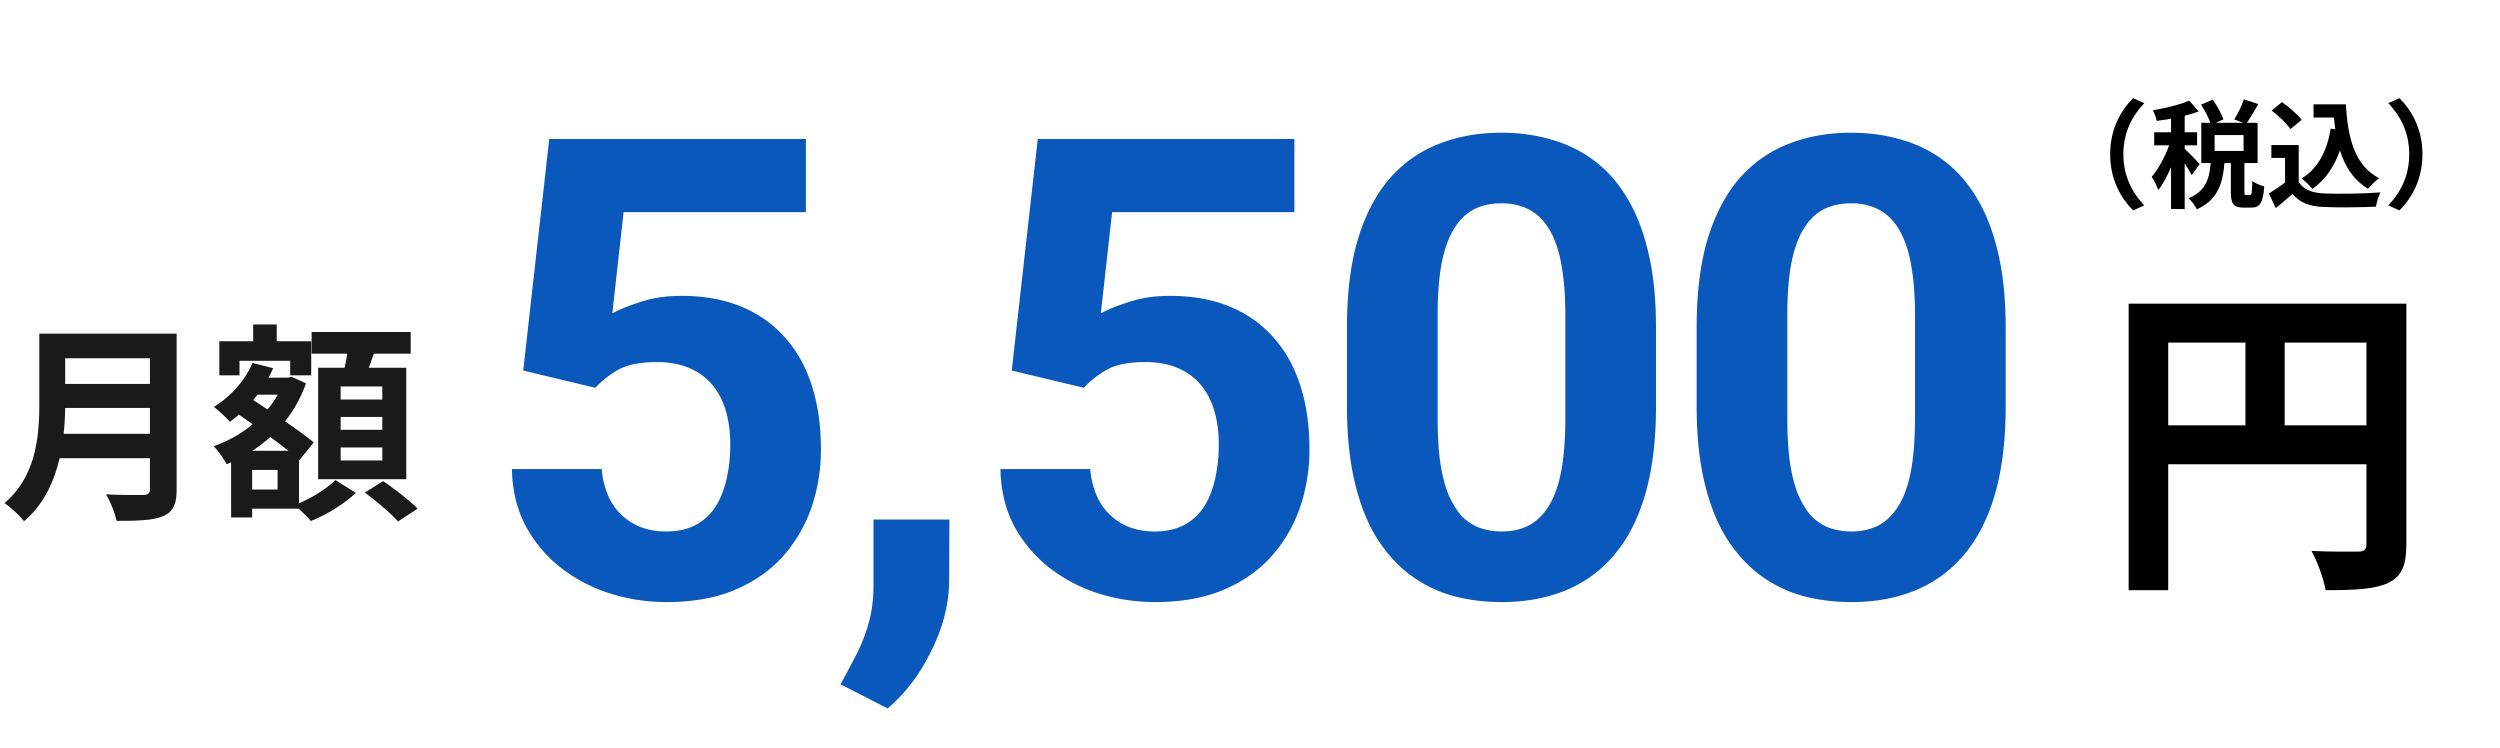 <svg width="214" height="64" fill="none" xmlns="http://www.w3.org/2000/svg"><path d="M50.963 33.195l-6.176-1.477 2.229-19.82h21.967v6.258H53.38l-.966 8.674c.519-.304 1.306-.627 2.363-.967 1.056-.358 2.238-.537 3.545-.537 1.898 0 3.58.296 5.049.886 1.468.591 2.712 1.45 3.732 2.579 1.039 1.128 1.827 2.506 2.364 4.135.537 1.63.805 3.474.805 5.532 0 1.737-.268 3.393-.805 4.969a12.336 12.336 0 01-2.444 4.19c-1.092 1.217-2.462 2.175-4.109 2.873-1.647.698-3.599 1.047-5.854 1.047a16 16 0 01-4.888-.752 13.417 13.417 0 01-4.216-2.229 11.48 11.48 0 01-2.981-3.572c-.734-1.414-1.12-3.025-1.155-4.834h7.68c.108 1.11.394 2.068.86 2.874a5.04 5.04 0 001.907 1.826c.787.43 1.71.645 2.766.645.984 0 1.826-.188 2.524-.564a4.563 4.563 0 001.692-1.558c.43-.68.743-1.468.94-2.363.215-.913.322-1.898.322-2.954 0-1.057-.125-2.014-.376-2.874-.25-.86-.635-1.602-1.154-2.229-.52-.627-1.182-1.11-1.988-1.45-.788-.34-1.71-.51-2.766-.51-1.432 0-2.542.224-3.33.671-.77.448-1.414.958-1.934 1.53zm30.308 11.28l-.026 5.182c0 1.988-.502 3.993-1.504 6.016-.985 2.023-2.238 3.68-3.76 4.968l-4.028-2.068c.447-.823.886-1.647 1.316-2.47a14.79 14.79 0 001.074-2.713c.286-.985.43-2.104.43-3.357v-5.559h6.498zm11.51-11.28l-6.177-1.477 2.229-19.82H110.8v6.258H95.198l-.967 8.674c.519-.304 1.307-.627 2.363-.967 1.056-.358 2.238-.537 3.545-.537 1.898 0 3.581.296 5.049.886 1.468.591 2.712 1.45 3.733 2.579 1.038 1.128 1.826 2.506 2.363 4.135.537 1.63.806 3.474.806 5.532 0 1.737-.269 3.393-.806 4.969a12.338 12.338 0 01-2.444 4.19c-1.092 1.217-2.462 2.175-4.109 2.873-1.647.698-3.598 1.047-5.854 1.047-1.683 0-3.312-.25-4.888-.752a13.415 13.415 0 01-4.216-2.229 11.48 11.48 0 01-2.981-3.572c-.734-1.414-1.12-3.025-1.155-4.834h7.68c.108 1.11.395 2.068.86 2.874a5.04 5.04 0 001.907 1.826c.788.43 1.71.645 2.766.645.985 0 1.826-.188 2.524-.564a4.553 4.553 0 001.692-1.558c.43-.68.743-1.468.94-2.363a12.87 12.87 0 00.322-2.954c0-1.057-.125-2.014-.376-2.874-.25-.86-.635-1.602-1.154-2.229a5.12 5.12 0 00-1.988-1.45c-.787-.34-1.71-.51-2.766-.51-1.432 0-2.542.224-3.33.671-.77.448-1.414.958-1.933 1.53zm48.972-5.183v6.767c0 2.936-.313 5.47-.94 7.6-.626 2.113-1.531 3.85-2.712 5.21a10.703 10.703 0 01-4.163 2.981c-1.611.645-3.402.967-5.371.967-1.575 0-3.044-.197-4.404-.59a11.081 11.081 0 01-3.679-1.907c-1.075-.86-2.006-1.943-2.793-3.25-.77-1.325-1.361-2.9-1.773-4.727-.412-1.826-.618-3.92-.618-6.284v-6.767c0-2.936.314-5.452.94-7.547.645-2.112 1.549-3.84 2.713-5.183 1.181-1.342 2.578-2.327 4.189-2.954 1.612-.644 3.402-.967 5.371-.967 1.576 0 3.035.206 4.378.618a10.96 10.96 0 013.679 1.853c1.092.841 2.023 1.925 2.793 3.25.77 1.306 1.361 2.873 1.772 4.7.412 1.808.618 3.884.618 6.23zm-7.761 7.788v-8.836c0-1.414-.081-2.65-.242-3.706-.143-1.056-.367-1.951-.671-2.685-.305-.752-.681-1.36-1.128-1.826a4.111 4.111 0 00-1.531-1.02 5.391 5.391 0 00-1.907-.323c-.877 0-1.656.17-2.336.51-.662.34-1.226.886-1.692 1.638-.465.734-.824 1.719-1.074 2.954-.233 1.218-.349 2.704-.349 4.458V35.8c0 1.414.071 2.659.215 3.733.161 1.074.393 1.996.698 2.766.322.752.698 1.37 1.128 1.853a4.11 4.11 0 001.53 1.02 5.623 5.623 0 001.934.323c.859 0 1.62-.17 2.283-.51.68-.359 1.253-.914 1.719-1.666.483-.77.841-1.772 1.074-3.008.233-1.235.349-2.739.349-4.511zm37.693-7.788v6.767c0 2.936-.313 5.47-.94 7.6-.626 2.113-1.531 3.85-2.712 5.21a10.703 10.703 0 01-4.163 2.981c-1.611.645-3.401.967-5.371.967-1.575 0-3.043-.197-4.404-.59a11.081 11.081 0 01-3.679-1.907c-1.075-.86-2.006-1.943-2.793-3.25-.77-1.325-1.361-2.9-1.773-4.727-.412-1.826-.617-3.92-.617-6.284v-6.767c0-2.936.313-5.452.939-7.547.645-2.112 1.549-3.84 2.713-5.183 1.182-1.342 2.578-2.327 4.189-2.954 1.612-.644 3.402-.967 5.371-.967 1.576 0 3.035.206 4.378.618a10.96 10.96 0 013.679 1.853c1.092.841 2.023 1.925 2.793 3.25.77 1.306 1.361 2.873 1.772 4.7.412 1.808.618 3.884.618 6.23zm-7.761 7.788v-8.836c0-1.414-.081-2.65-.242-3.706-.143-1.056-.367-1.951-.671-2.685-.305-.752-.68-1.36-1.128-1.826a4.111 4.111 0 00-1.531-1.02 5.391 5.391 0 00-1.907-.323c-.877 0-1.656.17-2.336.51-.662.34-1.226.886-1.692 1.638-.465.734-.823 1.719-1.074 2.954-.233 1.218-.349 2.704-.349 4.458V35.8c0 1.414.071 2.659.215 3.733.161 1.074.393 1.996.698 2.766.322.752.698 1.37 1.128 1.853.447.465.958.806 1.531 1.02.59.215 1.235.323 1.933.323.859 0 1.62-.17 2.283-.51.68-.359 1.253-.914 1.719-1.666.483-.77.841-1.772 1.074-3.008.233-1.235.349-2.739.349-4.511z" fill="#0B58BC"/><path d="M4.842 28.564h9v2.106h-9v-2.106zm.018 4.302h9.072v2.052H4.86v-2.052zm-.09 4.266h9.036v2.088H4.77v-2.088zm-1.404-8.568H5.58v5.958c0 3.132-.486 7.542-3.528 10.098-.324-.45-1.206-1.26-1.674-1.548 2.736-2.322 2.988-5.796 2.988-8.55v-5.958zm9.468 0h2.286v13.32c0 1.278-.306 1.926-1.134 2.286-.864.378-2.142.414-4.014.414-.126-.648-.54-1.692-.9-2.268 1.278.072 2.772.054 3.204.054.414-.018.558-.144.558-.522V28.564zm8.244 3.762h3.582v1.458h-3.582v-1.458zm.594-4.554h2.016v2.808h-2.016v-2.808zm-.918 10.818h4.842v4.95h-4.842v-1.638h3.006v-1.674h-3.006V38.59zm-1.98-9.378h7.866v2.916h-1.8v-1.242h-4.338v1.242h-1.728v-2.916zm1.008 9.378h1.8v5.706h-1.8V38.59zm4.518-6.264h.342l.324-.072 1.224.558c-1.188 3.402-3.816 5.706-6.786 6.93-.234-.45-.738-1.17-1.116-1.548 2.682-.918 5.13-3.024 6.012-5.562v-.306zm-2.682-1.26l1.764.45c-.81 1.854-2.232 3.528-3.708 4.59a10.34 10.34 0 00-1.368-1.278c1.422-.864 2.664-2.25 3.312-3.762zm-1.602 4.122l1.134-1.296c1.764 1.17 4.41 2.898 5.706 3.978l-1.224 1.512c-1.224-1.116-3.798-2.934-5.616-4.194zm6.66-6.768h8.478v1.854h-8.478V28.42zm2.484 7.272v1.098h3.564v-1.098H29.16zm0 2.61v1.116h3.564v-1.116H29.16zm0-5.22v1.116h3.564v-1.116H29.16zm-1.926-1.602h7.542v9.54h-7.542v-9.54zm2.61-2.07l2.358.27a49.901 49.901 0 01-1.098 2.988l-1.8-.342c.216-.846.45-2.052.54-2.916zM28.71 41.092l1.746 1.098c-.954.918-2.52 1.89-3.852 2.412-.324-.396-.936-.99-1.386-1.368 1.296-.486 2.772-1.404 3.492-2.142zm2.52 1.08l1.566-.99c.972.666 2.286 1.674 2.952 2.358l-1.674 1.098c-.594-.666-1.854-1.746-2.844-2.466z" fill="#1A1A1A"/><path d="M182.212 25.992h21.98v3.332H185.6V50.52h-3.388V25.992zm20.356 0h3.416v20.58c0 1.82-.392 2.772-1.568 3.332-1.148.532-2.828.616-5.348.616-.14-.952-.728-2.492-1.204-3.36 1.624.084 3.444.056 4.004.056.532 0 .7-.168.7-.672V25.992zM184.06 36.408h20.16v3.332h-20.16v-3.332zm8.148-8.596h3.36V38.06h-3.36V27.812zM180.63 13.2c0-2.13.89-3.73 1.97-4.8l.95.43c-1.01 1.07-1.79 2.46-1.79 4.37 0 1.92.78 3.31 1.79 4.38l-.95.43c-1.08-1.07-1.97-2.67-1.97-4.81zm7.78-4.24l1-.43c.37.52.76 1.21.91 1.69l-1.06.48c-.12-.47-.49-1.2-.85-1.74zm3.67-.46l1.23.41c-.35.62-.73 1.26-1.04 1.69l-1.02-.38c.3-.47.65-1.18.83-1.72zm-2.83 5.23h1.18c-.13 1.83-.49 3.33-2.38 4.19-.13-.3-.46-.73-.71-.95 1.59-.66 1.81-1.83 1.91-3.24zm1.71-.14h1.16v2.77c0 .3.02.34.14.34h.33c.15 0 .19-.16.21-1.2.22.18.71.38 1.02.46-.1 1.42-.39 1.81-1.1 1.81h-.67c-.9 0-1.09-.35-1.09-1.4v-2.78zm-1.39-2.03v1.36h2.48v-1.36h-2.48zm-1.14-1.05h4.82v3.45h-4.82v-3.45zm-2.59-1.07h1.17v8.45h-1.17V9.44zm-1.44 1.88h3.67v1.12h-3.67v-1.12zm1.51.45l.7.31c-.38 1.43-1.09 3.21-1.86 4.2-.11-.35-.37-.85-.56-1.15.7-.8 1.4-2.25 1.72-3.36zm1.49-3.16l.8.93c-1.02.39-2.41.66-3.58.81-.05-.26-.2-.66-.34-.91 1.11-.19 2.35-.48 3.12-.83zm-.42 4.1c.25.21 1.12 1.11 1.31 1.34l-.68.94c-.24-.48-.84-1.39-1.15-1.81l.52-.47zm11.06-3.78h2.11v1.13h-2.11V8.93zm1.51 0h1.26c.15 2.85.75 5.26 2.84 6.32-.28.19-.72.63-.94.91-2.13-1.27-2.79-3.79-2.97-6.7h-.19v-.53zm-.04 2.08l1.24.18c-.44 2.25-1.33 3.95-2.81 4.98-.18-.23-.65-.7-.92-.9 1.4-.84 2.17-2.33 2.49-4.26zm-2.74 1.4v3.68h-1.17v-2.57h-1.17v-1.11h2.34zm0 3.16c.4.66 1.16.95 2.2.99 1.17.05 3.44.02 4.79-.09-.13.28-.33.86-.38 1.22-1.21.06-3.23.08-4.43.03-1.23-.05-2.06-.34-2.71-1.12-.44.39-.89.77-1.43 1.21l-.59-1.25c.45-.28.99-.63 1.45-.99h1.1zm-2.32-6.11l.89-.72c.6.42 1.33 1.05 1.68 1.52l-.96.79c-.3-.47-1.02-1.14-1.61-1.59zm12.91 3.74c0 2.14-.89 3.74-1.97 4.81l-.95-.43c1.01-1.07 1.79-2.46 1.79-4.38 0-1.91-.78-3.3-1.79-4.37l.95-.43c1.08 1.07 1.97 2.67 1.97 4.8z" fill="#000"/></svg>